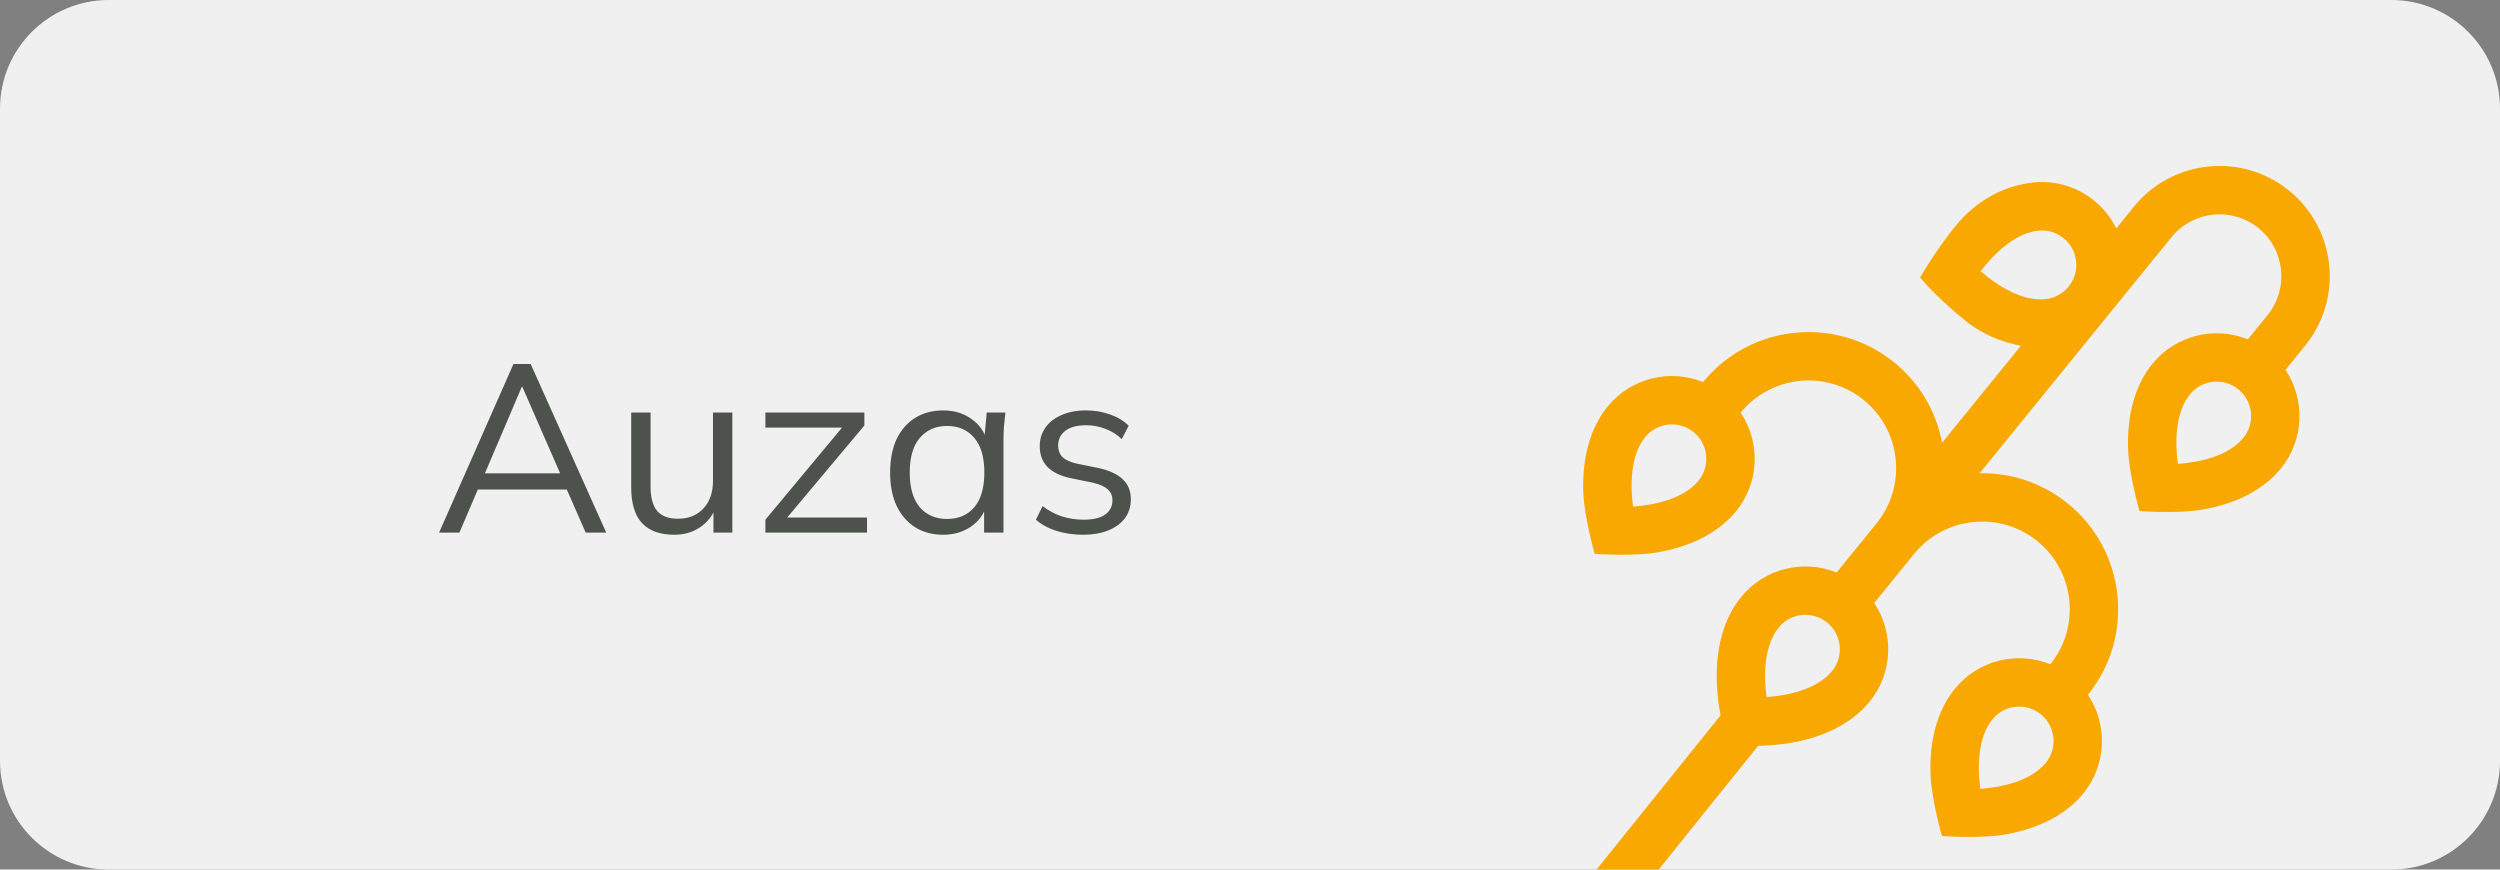 <svg width="115" height="40" viewBox="0 0 115 40" fill="none" xmlns="http://www.w3.org/2000/svg">
<rect x="0" y="0" width="115" height="40" fill="#808080" stroke="none"/>
<g clip-path="url(#clip0_6389_7112)">
<path d="M0 5C0 2.239 2.239 0 5 0H110C112.761 0 115 2.239 115 5V35C115 37.761 112.761 40 110 40H5C2.239 40 0 37.761 0 35V5Z" fill="#F0F0F1"/>
<path d="M20.198 24.5L23.619 16.745H24.411L27.887 24.5H26.941L25.973 22.289L26.38 22.52H21.639L22.079 22.289L21.133 24.5H20.198ZM24.004 17.79L22.222 21.97L21.958 21.772H26.05L25.852 21.97L24.026 17.79H24.004ZM31.015 24.599C30.362 24.599 29.867 24.419 29.53 24.06C29.2 23.701 29.035 23.151 29.035 22.41V18.978H29.926V22.388C29.926 22.894 30.029 23.268 30.234 23.51C30.439 23.745 30.758 23.862 31.191 23.862C31.675 23.862 32.063 23.704 32.357 23.389C32.65 23.074 32.797 22.652 32.797 22.124V18.978H33.688V24.5H32.819V23.257H32.962C32.808 23.682 32.559 24.012 32.214 24.247C31.877 24.482 31.477 24.599 31.015 24.599ZM35.208 24.5V23.906L38.925 19.44L38.937 19.671H35.208V18.978H39.761V19.572L35.999 24.06L35.989 23.807H39.883V24.5H35.208ZM43.388 24.599C42.897 24.599 42.468 24.485 42.101 24.258C41.734 24.023 41.448 23.693 41.243 23.268C41.045 22.843 40.946 22.333 40.946 21.739C40.946 21.138 41.045 20.624 41.243 20.199C41.448 19.774 41.734 19.447 42.101 19.22C42.468 18.993 42.897 18.879 43.388 18.879C43.887 18.879 44.316 19.007 44.675 19.264C45.042 19.513 45.284 19.854 45.401 20.287H45.269L45.39 18.978H46.248C46.226 19.191 46.204 19.407 46.182 19.627C46.167 19.84 46.16 20.049 46.16 20.254V24.5H45.269V23.202H45.39C45.273 23.635 45.031 23.976 44.664 24.225C44.297 24.474 43.872 24.599 43.388 24.599ZM43.564 23.873C44.092 23.873 44.51 23.693 44.818 23.334C45.126 22.967 45.28 22.436 45.28 21.739C45.28 21.035 45.126 20.503 44.818 20.144C44.51 19.777 44.092 19.594 43.564 19.594C43.043 19.594 42.625 19.777 42.31 20.144C42.002 20.503 41.848 21.035 41.848 21.739C41.848 22.436 42.002 22.967 42.31 23.334C42.625 23.693 43.043 23.873 43.564 23.873ZM49.83 24.599C49.39 24.599 48.979 24.54 48.598 24.423C48.216 24.298 47.901 24.126 47.652 23.906L47.96 23.279C48.231 23.492 48.524 23.649 48.84 23.752C49.162 23.855 49.496 23.906 49.841 23.906C50.281 23.906 50.611 23.829 50.831 23.675C51.058 23.514 51.172 23.294 51.172 23.015C51.172 22.802 51.098 22.634 50.952 22.509C50.812 22.377 50.581 22.274 50.259 22.201L49.236 21.992C48.766 21.889 48.414 21.717 48.18 21.475C47.945 21.226 47.828 20.91 47.828 20.529C47.828 20.206 47.912 19.924 48.081 19.682C48.249 19.433 48.495 19.238 48.818 19.099C49.14 18.952 49.518 18.879 49.951 18.879C50.354 18.879 50.724 18.941 51.062 19.066C51.406 19.183 51.692 19.356 51.92 19.583L51.601 20.199C51.381 19.986 51.128 19.829 50.842 19.726C50.563 19.616 50.273 19.561 49.973 19.561C49.54 19.561 49.214 19.649 48.994 19.825C48.781 19.994 48.675 20.217 48.675 20.496C48.675 20.709 48.741 20.885 48.873 21.024C49.012 21.156 49.225 21.255 49.511 21.321L50.534 21.53C51.032 21.64 51.403 21.812 51.645 22.047C51.894 22.274 52.019 22.582 52.019 22.971C52.019 23.301 51.927 23.591 51.744 23.84C51.56 24.082 51.304 24.269 50.974 24.401C50.651 24.533 50.27 24.599 49.83 24.599Z" fill="#4E524D"/>
<path d="M96.043 31.961C98.211 29.283 97.801 25.34 95.125 23.166C93.934 22.198 92.491 21.742 91.064 21.769L99.891 10.908C100.88 9.691 102.676 9.505 103.893 10.495C105.111 11.484 105.296 13.279 104.307 14.497L103.402 15.61C101.891 14.996 100.091 15.406 99.01 16.737C98.219 17.711 97.832 19.077 97.893 20.688C97.936 21.833 98.416 23.51 98.416 23.51C98.416 23.51 100.156 23.637 101.286 23.445C102.875 23.175 104.134 22.518 104.925 21.544C106.006 20.213 106.04 18.368 105.13 17.014L106.035 15.901C107.798 13.731 107.468 10.53 105.297 8.767C103.127 7.003 99.927 7.334 98.163 9.504L97.349 10.505C97.109 10.017 96.765 9.581 96.33 9.228C95.54 8.586 94.548 8.29 93.535 8.394C92.287 8.523 90.968 9.147 89.951 10.399C89.005 11.562 88.325 12.764 88.325 12.764C88.325 12.764 88.996 13.606 90.4 14.747C91.209 15.404 92.117 15.74 92.96 15.906L89.336 20.365C89.071 18.963 88.33 17.644 87.139 16.675C84.463 14.501 80.52 14.906 78.342 17.576C76.83 16.963 75.03 17.372 73.949 18.703C73.158 19.677 72.771 21.043 72.832 22.654C72.875 23.799 73.355 25.477 73.355 25.477C73.355 25.477 75.095 25.604 76.225 25.412C77.814 25.141 79.073 24.484 79.864 23.51C80.945 22.18 80.979 20.335 80.07 18.98C81.473 17.263 84.012 17.003 85.734 18.403C87.46 19.806 87.723 22.35 86.321 24.076L84.484 26.336C82.972 25.723 81.173 26.133 80.091 27.463C79.3 28.437 78.914 29.803 78.974 31.415C78.996 32.005 79.075 32.528 79.147 32.903L72.577 41.075L74.305 42.479L80.875 34.307C81.256 34.301 81.785 34.271 82.367 34.172C83.957 33.902 85.215 33.244 86.007 32.27C87.088 30.94 87.121 29.095 86.212 27.74L88.048 25.48C89.451 23.755 91.996 23.492 93.721 24.894C95.444 26.294 95.709 28.832 94.315 30.557C92.803 29.944 91.004 30.354 89.923 31.684C89.131 32.658 88.745 34.025 88.805 35.636C88.849 36.781 89.329 38.458 89.329 38.458C89.329 38.458 91.069 38.585 92.198 38.393C93.788 38.123 95.046 37.465 95.838 36.492C96.919 35.161 96.952 33.316 96.043 31.961ZM102.967 17.911C103.645 18.462 103.748 19.462 103.197 20.14C102.509 20.987 101.148 21.27 100.181 21.339C100.05 20.378 100.05 18.988 100.738 18.141C101.289 17.463 102.289 17.36 102.967 17.911ZM94.09 13.761C93.004 13.873 91.84 13.111 91.108 12.476C91.696 11.705 92.678 10.721 93.764 10.609C94.185 10.566 94.598 10.689 94.926 10.956C95.254 11.222 95.459 11.601 95.503 12.022C95.593 12.891 94.959 13.671 94.09 13.761ZM78.136 22.106C77.448 22.953 76.087 23.236 75.12 23.305C74.99 22.345 74.989 20.954 75.677 20.107C76.228 19.429 77.228 19.326 77.906 19.877C78.584 20.428 78.687 21.428 78.136 22.106ZM84.279 30.866C83.59 31.713 82.229 31.997 81.262 32.066C81.132 31.105 81.131 29.715 81.819 28.867C82.37 28.189 83.37 28.086 84.048 28.637C84.726 29.188 84.83 30.188 84.279 30.866ZM91.093 36.287C90.963 35.326 90.962 33.936 91.651 33.089C92.202 32.411 93.201 32.307 93.879 32.858C94.558 33.409 94.661 34.409 94.11 35.087C93.421 35.934 92.06 36.218 91.093 36.287Z" fill="#F8A800"/>
</g>
<defs>
<clipPath id="clip0_6389_7112">
<path d="M0 5C0 2.239 2.239 0 5 0H110C112.761 0 115 2.239 115 5V35C115 37.761 112.761 40 110 40H5C2.239 40 0 37.761 0 35V5Z" fill="white"/>
</clipPath>
</defs>
</svg>
